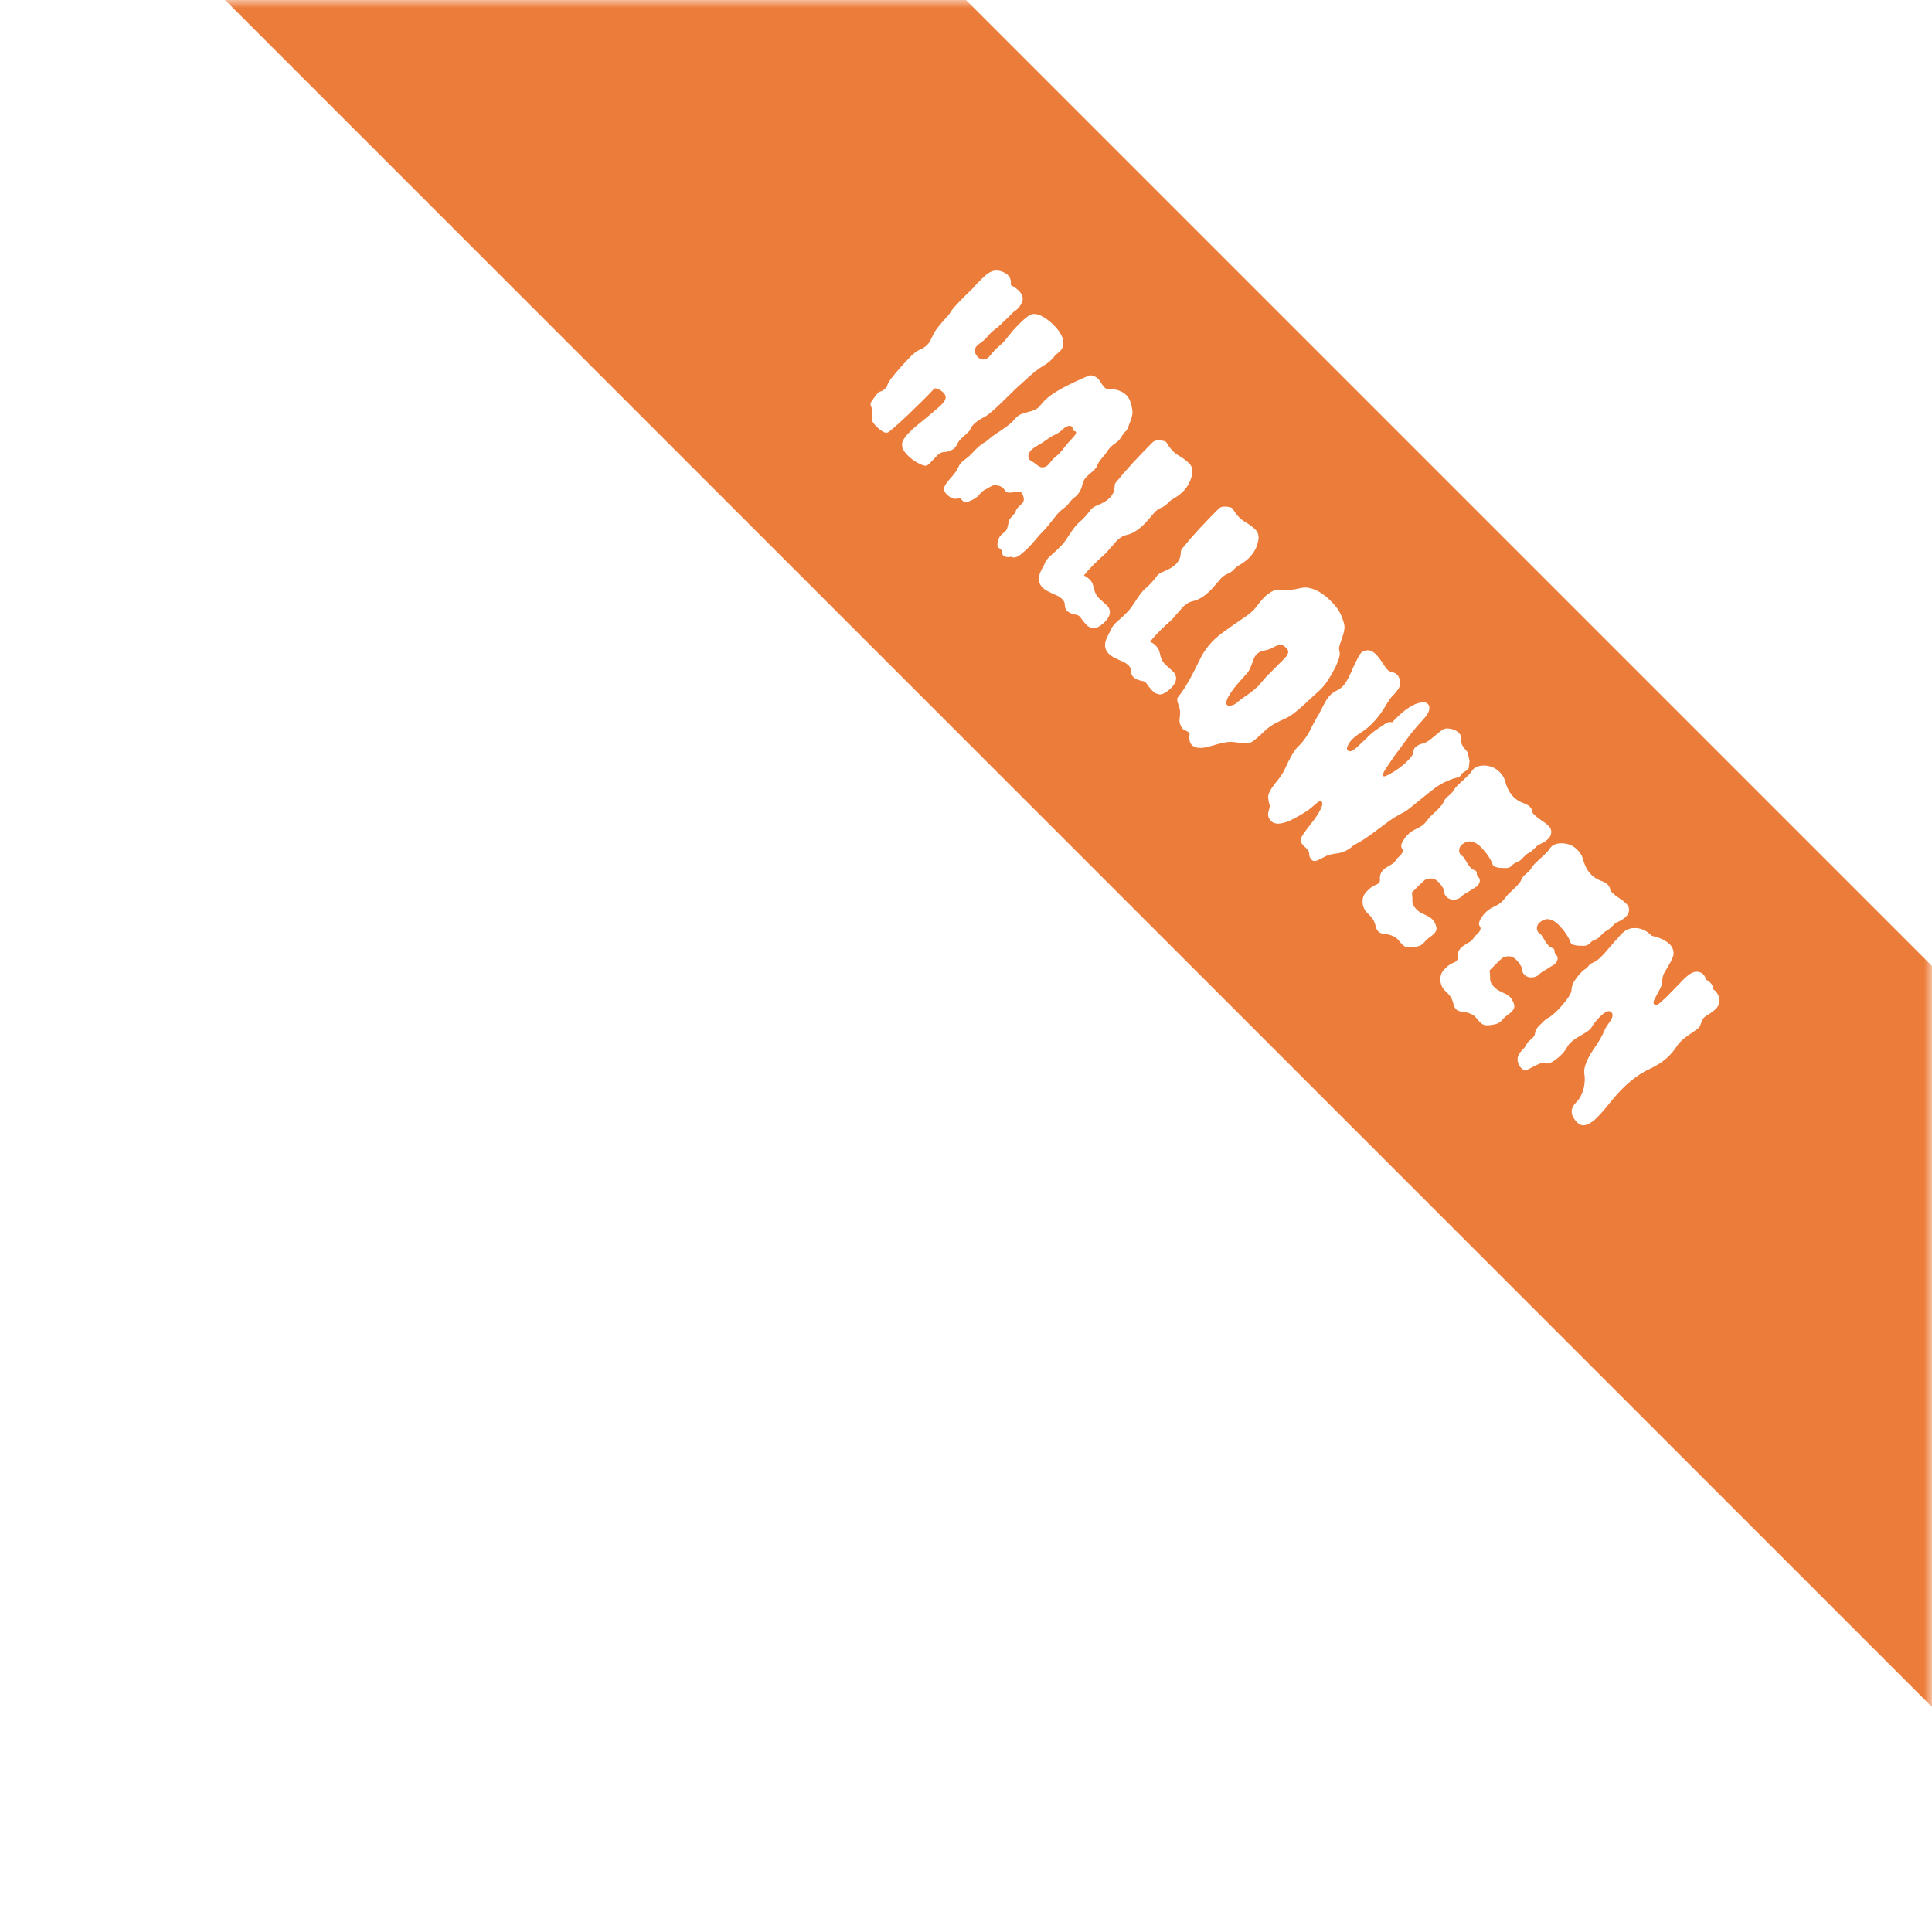 <svg width="118" height="118" viewBox="0 0 118 118" fill="none" xmlns="http://www.w3.org/2000/svg">
<mask id="mask0_50_42" style="mask-type:alpha" maskUnits="userSpaceOnUse" x="0" y="0" width="118" height="118">
<rect width="118" height="118" fill="#D9D9D9"/>
</mask>
<g mask="url(#mask0_50_42)">
<g filter="url(#filter0_d_50_42)">
<rect width="265" height="32" transform="translate(-3 -66) rotate(45)" fill="#EC7C3A"/>
<path d="M61.733 13.406C62.411 13.774 62.617 14.172 62.352 14.599C62.257 14.754 62.161 14.864 62.065 14.931C61.969 14.997 61.873 15.078 61.778 15.174L61.446 15.505C61.144 15.807 60.92 16.01 60.772 16.113C60.632 16.209 60.489 16.345 60.341 16.521C60.194 16.698 60.032 16.846 59.855 16.963C59.686 17.089 59.59 17.192 59.568 17.273C59.546 17.354 59.542 17.431 59.557 17.505C59.572 17.608 59.627 17.707 59.723 17.803C59.885 17.965 60.065 17.998 60.264 17.903C60.352 17.858 60.463 17.748 60.596 17.571C60.743 17.394 60.901 17.236 61.071 17.096C61.24 16.956 61.376 16.812 61.479 16.665C61.597 16.518 61.722 16.363 61.855 16.201C61.995 16.046 62.142 15.892 62.297 15.737C62.658 15.376 62.927 15.188 63.103 15.174C63.28 15.159 63.475 15.214 63.689 15.339C63.917 15.465 64.131 15.627 64.33 15.825C64.794 16.29 64.996 16.698 64.938 17.052C64.915 17.206 64.86 17.328 64.772 17.416C64.683 17.505 64.61 17.571 64.551 17.615C64.499 17.652 64.444 17.707 64.385 17.781C64.231 17.98 64.043 18.146 63.822 18.278C63.601 18.411 63.395 18.551 63.203 18.698C63.019 18.853 62.824 19.026 62.617 19.217C62.264 19.527 61.899 19.869 61.524 20.245C60.853 20.915 60.404 21.313 60.176 21.438C59.675 21.689 59.369 21.95 59.259 22.223C59.229 22.296 59.174 22.366 59.093 22.433C59.027 22.499 58.949 22.569 58.861 22.642C58.787 22.716 58.714 22.79 58.64 22.863C58.566 22.937 58.5 23.04 58.441 23.173C58.308 23.438 58.036 23.585 57.623 23.615C57.483 23.622 57.325 23.721 57.148 23.913C56.979 24.097 56.85 24.233 56.762 24.322C56.681 24.403 56.596 24.443 56.508 24.443C56.434 24.443 56.309 24.399 56.132 24.311C55.962 24.23 55.793 24.119 55.624 23.979C55.196 23.626 55.027 23.302 55.115 23.007C55.189 22.757 55.487 22.414 56.01 21.98C56.548 21.545 56.946 21.213 57.204 20.985C57.469 20.764 57.635 20.591 57.701 20.466C57.767 20.341 57.778 20.234 57.734 20.145C57.69 20.057 57.627 19.98 57.546 19.913C57.369 19.766 57.211 19.703 57.071 19.726C56.909 19.902 56.677 20.142 56.375 20.444C56.08 20.738 55.778 21.033 55.469 21.328C54.703 22.049 54.279 22.414 54.198 22.422C54.117 22.444 54.022 22.422 53.911 22.355C53.801 22.289 53.694 22.204 53.591 22.101C53.34 21.88 53.226 21.685 53.248 21.515C53.263 21.353 53.274 21.224 53.281 21.129C53.289 21.033 53.263 20.934 53.204 20.831C53.16 20.727 53.16 20.639 53.204 20.565C53.248 20.492 53.307 20.403 53.381 20.3C53.55 20.057 53.679 19.928 53.767 19.913C53.863 19.891 53.959 19.832 54.055 19.737C54.158 19.648 54.206 19.578 54.198 19.527C54.198 19.468 54.276 19.331 54.43 19.118C54.592 18.912 54.78 18.687 54.994 18.444C55.208 18.201 55.417 17.976 55.624 17.77C55.837 17.556 56.018 17.42 56.165 17.361C56.504 17.229 56.739 17.008 56.872 16.698C57.012 16.396 57.137 16.175 57.248 16.035C57.366 15.888 57.472 15.759 57.568 15.649C57.833 15.369 57.992 15.181 58.043 15.085C58.095 14.989 58.179 14.875 58.297 14.743C58.423 14.603 58.559 14.459 58.706 14.312C58.853 14.165 59.005 14.014 59.159 13.859C59.321 13.711 59.491 13.535 59.667 13.329C59.852 13.13 60.047 12.942 60.253 12.765C60.467 12.596 60.68 12.515 60.894 12.522C61.115 12.537 61.317 12.614 61.502 12.754C61.693 12.901 61.77 13.119 61.733 13.406ZM61.756 30.001C61.63 30.038 61.513 30.038 61.402 30.001C61.284 29.971 61.218 29.89 61.203 29.758C61.181 29.633 61.148 29.555 61.104 29.526C61.067 29.504 61.03 29.482 60.993 29.459C60.92 29.4 60.901 29.286 60.938 29.117C60.975 28.948 61.019 28.83 61.071 28.763C61.13 28.69 61.192 28.627 61.258 28.576C61.42 28.472 61.516 28.332 61.546 28.156C61.583 27.986 61.612 27.861 61.634 27.78C61.663 27.706 61.726 27.622 61.822 27.526C61.925 27.423 61.98 27.353 61.988 27.316C62.01 27.279 62.024 27.25 62.032 27.228C62.061 27.124 62.15 27.007 62.297 26.874C62.452 26.749 62.529 26.635 62.529 26.532C62.536 26.421 62.511 26.307 62.452 26.189C62.4 26.078 62.323 26.023 62.22 26.023C62.131 26.023 62.032 26.034 61.921 26.056C61.818 26.086 61.711 26.097 61.601 26.09C61.498 26.075 61.409 26.009 61.336 25.891C61.27 25.78 61.148 25.703 60.971 25.659C60.794 25.614 60.647 25.629 60.529 25.703C60.419 25.769 60.301 25.835 60.176 25.902C60.05 25.968 59.951 26.045 59.877 26.134C59.811 26.23 59.73 26.311 59.634 26.377C59.553 26.443 59.461 26.498 59.358 26.543C59.115 26.668 58.946 26.697 58.85 26.631C58.776 26.572 58.706 26.502 58.64 26.421C58.412 26.487 58.227 26.48 58.087 26.399C57.719 26.163 57.587 25.935 57.69 25.714C57.749 25.581 57.852 25.434 57.999 25.272C58.294 24.948 58.471 24.705 58.529 24.543C58.588 24.381 58.706 24.233 58.883 24.101C59.067 23.976 59.233 23.832 59.38 23.67C59.528 23.508 59.645 23.39 59.734 23.316C59.822 23.243 59.903 23.176 59.977 23.117C60.058 23.066 60.135 23.018 60.209 22.974C60.29 22.922 60.371 22.856 60.452 22.775C60.548 22.694 60.662 22.609 60.794 22.521C60.927 22.433 61.063 22.34 61.203 22.245C61.557 22.009 61.8 21.81 61.932 21.648C62.065 21.486 62.201 21.372 62.341 21.305C62.489 21.247 62.628 21.202 62.761 21.173C63.107 21.092 63.343 20.982 63.468 20.841C63.601 20.694 63.7 20.58 63.766 20.499C63.847 20.418 63.932 20.341 64.02 20.267C64.455 19.906 65.265 19.471 66.451 18.963C66.554 18.904 66.687 18.912 66.849 18.985C67.011 19.059 67.132 19.173 67.214 19.328C67.309 19.483 67.394 19.597 67.468 19.67C67.556 19.744 67.652 19.781 67.755 19.781C67.873 19.781 67.987 19.785 68.097 19.792C68.215 19.807 68.333 19.843 68.451 19.902C68.576 19.954 68.694 20.035 68.805 20.145C68.915 20.256 69 20.407 69.059 20.598C69.154 20.915 69.188 21.155 69.158 21.317C69.129 21.479 69.096 21.6 69.059 21.681C69.022 21.762 68.978 21.88 68.926 22.035C68.874 22.189 68.805 22.304 68.716 22.377C68.635 22.458 68.554 22.569 68.473 22.709C68.392 22.849 68.263 22.978 68.086 23.095C67.91 23.213 67.762 23.361 67.644 23.537C67.534 23.707 67.453 23.817 67.401 23.869C67.35 23.92 67.306 23.972 67.269 24.023C67.151 24.156 67.066 24.292 67.015 24.432C66.956 24.58 66.838 24.72 66.661 24.852C66.499 24.985 66.37 25.106 66.274 25.217C66.193 25.327 66.135 25.467 66.098 25.637C66.024 25.961 65.847 26.226 65.567 26.432C65.494 26.491 65.42 26.565 65.346 26.653C65.287 26.741 65.225 26.819 65.159 26.885C65.1 26.944 65.015 27.014 64.904 27.095C64.742 27.213 64.577 27.386 64.407 27.614C64.083 28.027 63.858 28.296 63.733 28.421C63.608 28.546 63.505 28.657 63.424 28.752C63.35 28.841 63.269 28.936 63.181 29.04C62.953 29.312 62.698 29.566 62.419 29.802C62.153 30.038 61.932 30.104 61.756 30.001ZM64.518 23.858C64.672 23.733 64.838 23.552 65.015 23.316C65.199 23.088 65.339 22.926 65.435 22.83C65.538 22.727 65.619 22.631 65.678 22.543C65.774 22.403 65.726 22.326 65.534 22.311C65.534 22.075 65.442 21.976 65.258 22.013C65.125 22.042 64.967 22.149 64.783 22.333C64.643 22.444 64.499 22.528 64.352 22.587C64.212 22.654 64.072 22.742 63.932 22.852C63.763 22.978 63.542 23.117 63.269 23.272C63.004 23.434 62.853 23.6 62.816 23.769C62.787 23.946 62.838 24.071 62.971 24.145C63.103 24.219 63.196 24.281 63.247 24.333C63.306 24.377 63.358 24.414 63.402 24.443C63.498 24.524 63.597 24.558 63.7 24.543C63.818 24.528 63.899 24.499 63.943 24.454C64.002 24.41 64.054 24.359 64.098 24.3C64.223 24.13 64.363 23.983 64.518 23.858ZM66.197 31.15C66.322 31.201 66.436 31.279 66.54 31.382C66.643 31.485 66.709 31.581 66.739 31.669C66.768 31.758 66.794 31.849 66.816 31.945C66.86 32.181 66.963 32.38 67.125 32.542C67.295 32.697 67.438 32.825 67.556 32.929C67.681 33.024 67.759 33.161 67.788 33.337C67.803 33.573 67.674 33.812 67.401 34.056C67.144 34.284 66.93 34.387 66.761 34.365C66.599 34.336 66.477 34.28 66.396 34.199C66.315 34.118 66.238 34.033 66.164 33.945C66.098 33.849 66.031 33.761 65.965 33.68C65.899 33.599 65.818 33.555 65.722 33.547C65.273 33.466 65.044 33.275 65.037 32.973C65.044 32.818 64.985 32.685 64.86 32.575C64.735 32.465 64.602 32.384 64.463 32.332C64.337 32.28 64.212 32.221 64.087 32.155C63.49 31.883 63.313 31.47 63.556 30.918C63.608 30.807 63.656 30.708 63.7 30.619C63.759 30.531 63.8 30.454 63.822 30.387C63.873 30.233 64.035 30.041 64.308 29.813C64.676 29.489 64.927 29.231 65.059 29.04C65.192 28.848 65.295 28.693 65.368 28.576C65.567 28.273 65.74 28.056 65.888 27.924C66.153 27.703 66.403 27.43 66.639 27.106C66.713 27.018 66.849 26.933 67.048 26.852C67.681 26.602 68.02 26.263 68.064 25.835C68.072 25.754 68.079 25.681 68.086 25.614C68.094 25.548 68.131 25.482 68.197 25.416C68.727 24.753 69.46 23.953 70.395 23.018C70.477 22.937 70.591 22.896 70.738 22.896C71.018 22.896 71.191 22.944 71.257 23.04C71.456 23.386 71.688 23.64 71.953 23.802C72.233 23.965 72.454 24.127 72.616 24.289C72.786 24.443 72.852 24.657 72.815 24.93C72.712 25.563 72.34 26.067 71.699 26.443C71.545 26.524 71.416 26.624 71.313 26.741C71.217 26.852 71.081 26.944 70.904 27.018C70.742 27.091 70.613 27.183 70.517 27.294C70.421 27.404 70.289 27.559 70.119 27.758C69.677 28.273 69.239 28.579 68.805 28.675C68.576 28.727 68.366 28.855 68.175 29.062C67.991 29.275 67.836 29.452 67.711 29.592C67.6 29.732 67.46 29.872 67.291 30.012C67.136 30.152 66.956 30.325 66.749 30.531C66.551 30.73 66.367 30.936 66.197 31.15ZM70.241 35.194C70.366 35.245 70.48 35.322 70.583 35.426C70.686 35.529 70.753 35.624 70.782 35.713C70.812 35.801 70.838 35.893 70.86 35.989C70.904 36.225 71.007 36.424 71.169 36.586C71.338 36.74 71.482 36.869 71.6 36.972C71.725 37.068 71.802 37.204 71.832 37.381C71.847 37.617 71.718 37.856 71.445 38.099C71.187 38.328 70.974 38.431 70.804 38.409C70.642 38.379 70.521 38.324 70.44 38.243C70.359 38.162 70.281 38.077 70.208 37.989C70.141 37.893 70.075 37.805 70.009 37.724C69.943 37.643 69.862 37.599 69.766 37.591C69.317 37.51 69.088 37.319 69.081 37.017C69.088 36.862 69.029 36.729 68.904 36.619C68.779 36.508 68.646 36.427 68.506 36.376C68.381 36.324 68.256 36.265 68.131 36.199C67.534 35.926 67.357 35.514 67.6 34.962C67.652 34.851 67.7 34.752 67.744 34.663C67.803 34.575 67.843 34.498 67.865 34.431C67.917 34.276 68.079 34.085 68.352 33.857C68.72 33.533 68.97 33.275 69.103 33.083C69.236 32.892 69.339 32.737 69.412 32.619C69.611 32.317 69.784 32.1 69.931 31.967C70.197 31.746 70.447 31.474 70.683 31.15C70.757 31.061 70.893 30.977 71.092 30.896C71.725 30.645 72.064 30.306 72.108 29.879C72.115 29.798 72.123 29.724 72.13 29.658C72.138 29.592 72.174 29.526 72.241 29.459C72.771 28.797 73.504 27.997 74.439 27.062C74.52 26.981 74.635 26.94 74.782 26.94C75.062 26.94 75.235 26.988 75.301 27.084C75.5 27.43 75.732 27.684 75.997 27.846C76.277 28.008 76.498 28.17 76.66 28.332C76.829 28.487 76.896 28.701 76.859 28.973C76.756 29.607 76.384 30.111 75.743 30.487C75.588 30.568 75.46 30.667 75.356 30.785C75.261 30.896 75.124 30.988 74.948 31.061C74.785 31.135 74.657 31.227 74.561 31.338C74.465 31.448 74.332 31.603 74.163 31.802C73.721 32.317 73.283 32.623 72.848 32.719C72.62 32.77 72.41 32.899 72.219 33.105C72.034 33.319 71.88 33.496 71.754 33.636C71.644 33.776 71.504 33.916 71.335 34.056C71.18 34.196 70.999 34.369 70.793 34.575C70.594 34.774 70.41 34.98 70.241 35.194ZM76.981 32.741C77.069 32.638 77.161 32.538 77.257 32.443C77.352 32.347 77.478 32.251 77.632 32.155C77.794 32.052 77.986 32.008 78.207 32.023C78.443 32.037 78.656 32.037 78.848 32.023C79.047 32.001 79.234 31.967 79.411 31.923C79.588 31.879 79.757 31.872 79.919 31.901C80.479 32.004 81.032 32.38 81.577 33.028C81.798 33.293 81.967 33.639 82.085 34.067C82.144 34.273 82.122 34.523 82.019 34.818C81.923 35.105 81.857 35.304 81.82 35.414C81.783 35.525 81.775 35.628 81.798 35.724C81.827 35.812 81.835 35.908 81.82 36.011C81.812 36.122 81.768 36.269 81.687 36.453C81.621 36.637 81.525 36.836 81.4 37.05C81.127 37.558 80.851 37.937 80.571 38.188C80.291 38.438 80.011 38.696 79.732 38.961C79.231 39.432 78.833 39.734 78.538 39.867C78.244 40 78.001 40.117 77.809 40.221C77.632 40.324 77.481 40.431 77.356 40.541C77.231 40.651 77.113 40.762 77.003 40.873C76.693 41.152 76.494 41.307 76.406 41.337C76.325 41.373 76.225 41.392 76.108 41.392C75.99 41.392 75.865 41.384 75.732 41.37C75.614 41.355 75.496 41.34 75.378 41.325C75.261 41.311 75.168 41.307 75.102 41.315C75.043 41.315 74.962 41.322 74.859 41.337C74.763 41.359 74.66 41.381 74.55 41.403C74.447 41.432 74.347 41.458 74.251 41.48C74.171 41.502 74.108 41.521 74.064 41.535C74.027 41.543 73.957 41.561 73.854 41.591C73.751 41.62 73.636 41.646 73.511 41.668C72.87 41.734 72.583 41.477 72.65 40.895C72.664 40.836 72.646 40.78 72.594 40.729C72.55 40.685 72.48 40.644 72.384 40.607C72.288 40.585 72.204 40.501 72.13 40.353C72.056 40.206 72.027 40.059 72.042 39.911C72.071 39.764 72.082 39.635 72.075 39.525C72.075 39.422 72.064 39.329 72.042 39.248C72.02 39.167 71.994 39.09 71.964 39.016C71.898 38.803 71.883 38.67 71.92 38.619C71.964 38.56 72.005 38.504 72.042 38.453C72.086 38.409 72.134 38.346 72.185 38.265C72.48 37.853 72.837 37.208 73.257 36.332C73.567 35.669 74.023 35.116 74.627 34.674C75.069 34.35 75.445 34.085 75.754 33.879C76.225 33.569 76.528 33.326 76.66 33.15C76.8 32.98 76.907 32.844 76.981 32.741ZM78.494 35.514C78.354 35.389 78.214 35.352 78.074 35.404C77.942 35.448 77.82 35.503 77.71 35.569C77.607 35.628 77.511 35.665 77.422 35.68C77.341 35.702 77.26 35.724 77.179 35.746C76.87 35.805 76.664 35.982 76.561 36.276C76.413 36.703 76.296 36.969 76.207 37.072C76.126 37.168 76.001 37.307 75.831 37.492C75.669 37.668 75.507 37.86 75.345 38.066C74.948 38.596 74.815 38.928 74.948 39.061C75.021 39.134 75.176 39.12 75.412 39.016C75.463 38.994 75.533 38.939 75.621 38.851C75.717 38.77 75.835 38.681 75.975 38.586C76.476 38.247 76.796 37.985 76.936 37.801C77.084 37.624 77.216 37.47 77.334 37.337C77.459 37.212 77.588 37.083 77.721 36.95L78.395 36.276C78.557 36.114 78.649 35.978 78.671 35.867C78.708 35.757 78.649 35.639 78.494 35.514ZM89.719 42.32C89.756 42.43 89.764 42.519 89.742 42.585C89.734 42.651 89.727 42.725 89.719 42.806C89.719 42.88 89.701 42.935 89.664 42.972C89.627 43.009 89.583 43.045 89.532 43.082C89.48 43.119 89.425 43.152 89.366 43.182C89.322 43.211 89.281 43.259 89.244 43.325C89.215 43.399 89.13 43.454 88.99 43.491C88.858 43.52 88.666 43.587 88.416 43.69C88.165 43.793 87.911 43.937 87.653 44.121C87.403 44.312 87.156 44.508 86.913 44.706C86.677 44.898 86.445 45.086 86.217 45.27C86.004 45.454 85.786 45.598 85.565 45.701C85.352 45.811 85.127 45.947 84.891 46.109C84.67 46.272 84.442 46.441 84.206 46.618C83.61 47.067 83.208 47.343 83.002 47.446C82.796 47.55 82.667 47.627 82.615 47.678C82.564 47.73 82.494 47.785 82.405 47.844C82.177 47.999 81.912 48.095 81.61 48.131C81.323 48.168 81.116 48.22 80.991 48.286C80.866 48.352 80.744 48.415 80.626 48.474C80.523 48.533 80.428 48.57 80.339 48.584C80.243 48.606 80.162 48.577 80.096 48.496C80.037 48.422 80 48.363 79.986 48.319C79.978 48.282 79.971 48.246 79.964 48.209C79.971 48.054 79.912 47.922 79.787 47.811C79.669 47.708 79.588 47.627 79.544 47.568C79.433 47.443 79.404 47.318 79.455 47.192C79.514 47.074 79.625 46.905 79.787 46.684C79.956 46.47 80.126 46.249 80.295 46.021C80.7 45.439 80.844 45.089 80.726 44.971C80.66 44.905 80.571 44.92 80.461 45.016C80.35 45.111 80.258 45.189 80.185 45.248C80.118 45.314 80.034 45.384 79.93 45.458C79.827 45.531 79.665 45.634 79.444 45.767C79.223 45.9 79.002 46.017 78.781 46.121C78.236 46.356 77.857 46.367 77.643 46.154C77.474 45.984 77.415 45.8 77.467 45.601C77.489 45.52 77.511 45.439 77.533 45.358C77.562 45.27 77.555 45.167 77.511 45.049C77.481 44.931 77.463 44.824 77.456 44.728C77.448 44.633 77.467 44.533 77.511 44.43C77.562 44.29 77.695 44.084 77.909 43.811C78.137 43.539 78.299 43.311 78.395 43.126C78.49 42.942 78.579 42.758 78.66 42.574C78.888 42.11 79.083 41.797 79.245 41.635C79.415 41.48 79.547 41.333 79.643 41.193C79.746 41.06 79.838 40.924 79.919 40.784C80 40.644 80.078 40.493 80.151 40.331C80.232 40.176 80.321 40.014 80.417 39.845C80.527 39.676 80.619 39.51 80.693 39.348C80.781 39.186 80.862 39.031 80.936 38.884C81.12 38.552 81.341 38.324 81.599 38.199C81.864 38.081 82.07 37.897 82.218 37.646C82.365 37.396 82.494 37.134 82.604 36.862C82.729 36.589 82.847 36.346 82.958 36.133C83.068 35.904 83.208 35.772 83.378 35.735C83.554 35.691 83.713 35.717 83.853 35.812C84 35.915 84.125 36.041 84.228 36.188C84.339 36.328 84.438 36.471 84.527 36.619C84.667 36.847 84.788 36.976 84.891 37.005C85.009 37.035 85.097 37.065 85.156 37.094C85.223 37.116 85.285 37.157 85.344 37.215C85.403 37.274 85.451 37.374 85.488 37.514C85.532 37.661 85.536 37.783 85.499 37.878C85.469 37.981 85.414 38.081 85.333 38.177C85.26 38.28 85.167 38.387 85.057 38.497C84.954 38.6 84.825 38.781 84.67 39.038C84.221 39.812 83.702 40.383 83.112 40.751C82.766 40.965 82.523 41.186 82.383 41.414C82.251 41.635 82.232 41.779 82.328 41.845C82.416 41.904 82.519 41.896 82.637 41.823C82.763 41.742 82.899 41.627 83.046 41.48C83.208 41.333 83.374 41.175 83.543 41.005C83.72 40.828 83.897 40.681 84.074 40.563C84.25 40.445 84.387 40.353 84.482 40.287C84.578 40.221 84.656 40.173 84.715 40.143C84.84 40.092 84.943 40.084 85.024 40.121C85.797 39.289 86.449 38.88 86.979 38.895C87.075 38.902 87.156 38.939 87.222 39.005C87.296 39.079 87.318 39.197 87.289 39.359C87.259 39.521 87.127 39.727 86.891 39.978C86.515 40.383 86.173 40.799 85.864 41.226C85.554 41.653 85.326 41.963 85.178 42.154C85.038 42.353 84.913 42.537 84.803 42.707C84.324 43.377 84.343 43.572 84.858 43.292C85.293 43.049 85.642 42.795 85.908 42.53C86.173 42.265 86.305 42.095 86.305 42.022C86.291 41.712 86.497 41.506 86.924 41.403C87.108 41.351 87.293 41.241 87.477 41.071C87.86 40.747 88.092 40.567 88.173 40.53C88.268 40.493 88.375 40.482 88.493 40.497C88.626 40.512 88.747 40.545 88.858 40.596C89.145 40.721 89.278 40.928 89.255 41.215C89.233 41.384 89.3 41.554 89.454 41.723C89.609 41.893 89.683 42.003 89.675 42.055C89.675 42.114 89.69 42.202 89.719 42.32ZM89.012 43.977L89.664 43.37C89.767 43.266 89.859 43.152 89.94 43.027C90.029 42.909 90.161 42.828 90.338 42.784C90.53 42.74 90.74 42.743 90.968 42.795C91.196 42.846 91.399 42.961 91.576 43.138C91.752 43.314 91.863 43.484 91.907 43.646C91.951 43.808 91.999 43.951 92.051 44.077C92.102 44.202 92.172 44.331 92.261 44.463C92.46 44.736 92.721 44.931 93.045 45.049C93.406 45.174 93.594 45.377 93.609 45.657C93.756 45.819 93.933 45.966 94.139 46.099C94.478 46.319 94.673 46.507 94.724 46.662C94.82 47.023 94.592 47.325 94.039 47.568C93.958 47.605 93.896 47.645 93.852 47.69C93.807 47.734 93.763 47.778 93.719 47.822C93.586 47.955 93.476 48.043 93.388 48.087C93.299 48.131 93.233 48.176 93.189 48.22C93.144 48.264 93.093 48.316 93.034 48.374C92.931 48.507 92.798 48.603 92.636 48.662C92.54 48.699 92.471 48.739 92.426 48.783C92.389 48.82 92.353 48.857 92.316 48.894C92.22 48.989 92.076 49.03 91.885 49.015C91.539 49.023 91.31 48.971 91.2 48.861C91.178 48.839 91.163 48.809 91.156 48.772C91.148 48.735 91.13 48.688 91.1 48.629C90.983 48.393 90.832 48.168 90.647 47.955C90.471 47.748 90.327 47.612 90.217 47.546C89.951 47.369 89.708 47.34 89.487 47.457C89.252 47.575 89.13 47.726 89.123 47.91C89.115 47.992 89.126 48.061 89.156 48.12C89.185 48.179 89.222 48.224 89.266 48.253C89.325 48.282 89.381 48.338 89.432 48.419C89.491 48.507 89.546 48.599 89.598 48.695C89.753 48.938 89.878 49.078 89.974 49.115C90.084 49.152 90.147 49.185 90.161 49.214C90.183 49.251 90.195 49.284 90.195 49.314C90.195 49.417 90.217 49.49 90.261 49.535C90.386 49.645 90.415 49.778 90.349 49.932C90.29 50.08 90.154 50.201 89.94 50.297C89.918 50.319 89.852 50.363 89.742 50.429C89.513 50.555 89.366 50.651 89.3 50.717C89.241 50.79 89.16 50.849 89.056 50.894C88.961 50.93 88.861 50.949 88.758 50.949C88.522 50.934 88.353 50.831 88.25 50.639C88.213 50.544 88.195 50.444 88.195 50.341C87.93 49.855 87.65 49.627 87.355 49.656C87.193 49.671 87.075 49.708 87.001 49.767C86.928 49.825 86.806 49.94 86.637 50.109L86.228 50.518C86.258 50.68 86.269 50.846 86.261 51.015C86.261 51.177 86.317 51.321 86.427 51.446C86.537 51.571 86.648 51.667 86.758 51.733C86.884 51.8 87.001 51.858 87.112 51.91C87.362 52.013 87.535 52.164 87.631 52.363C87.734 52.554 87.764 52.709 87.72 52.827C87.675 52.945 87.576 53.059 87.421 53.169C87.267 53.28 87.156 53.368 87.09 53.435C87.038 53.501 86.987 53.56 86.935 53.611C86.81 53.737 86.641 53.81 86.427 53.833C86.169 53.884 85.978 53.884 85.853 53.833C85.735 53.773 85.613 53.667 85.488 53.512C85.37 53.35 85.249 53.243 85.123 53.192C85.005 53.133 84.884 53.092 84.759 53.07C84.641 53.055 84.527 53.037 84.416 53.015C84.232 52.978 84.107 52.853 84.04 52.639C84.018 52.558 83.996 52.477 83.974 52.396C83.908 52.197 83.775 52.006 83.576 51.822C83.37 51.645 83.252 51.424 83.223 51.159C83.201 50.886 83.275 50.658 83.444 50.474C83.621 50.297 83.757 50.183 83.853 50.131C83.956 50.072 84.04 50.032 84.107 50.01C84.232 49.943 84.291 49.855 84.284 49.745C84.247 49.428 84.368 49.181 84.648 49.004C84.788 48.908 84.902 48.839 84.991 48.794C85.079 48.75 85.153 48.684 85.212 48.595C85.278 48.5 85.341 48.422 85.4 48.363C85.473 48.304 85.536 48.242 85.587 48.176C85.69 48.043 85.705 47.925 85.632 47.822C85.536 47.697 85.58 47.505 85.764 47.248C85.933 46.99 86.162 46.791 86.449 46.651C86.744 46.518 86.943 46.386 87.046 46.253C87.156 46.113 87.259 45.988 87.355 45.877L87.797 45.458C88.011 45.244 88.136 45.082 88.173 44.971C88.21 44.861 88.305 44.743 88.46 44.618C88.622 44.485 88.729 44.371 88.78 44.276C88.839 44.172 88.917 44.073 89.012 43.977ZM93.763 48.728L94.415 48.12C94.518 48.017 94.61 47.903 94.691 47.778C94.78 47.66 94.912 47.579 95.089 47.535C95.281 47.491 95.49 47.494 95.719 47.546C95.947 47.597 96.15 47.712 96.326 47.888C96.503 48.065 96.614 48.234 96.658 48.397C96.702 48.559 96.75 48.702 96.802 48.828C96.853 48.953 96.923 49.082 97.011 49.214C97.21 49.487 97.472 49.682 97.796 49.8C98.157 49.925 98.345 50.127 98.359 50.407C98.507 50.569 98.683 50.717 98.89 50.849C99.229 51.07 99.424 51.258 99.475 51.413C99.571 51.774 99.343 52.076 98.79 52.319C98.709 52.356 98.647 52.396 98.603 52.44C98.558 52.484 98.514 52.529 98.47 52.573C98.337 52.706 98.227 52.794 98.138 52.838C98.05 52.882 97.984 52.926 97.94 52.971C97.895 53.015 97.844 53.066 97.785 53.125C97.682 53.258 97.549 53.354 97.387 53.413C97.291 53.449 97.221 53.49 97.177 53.534C97.14 53.571 97.104 53.608 97.067 53.645C96.971 53.74 96.827 53.781 96.636 53.766C96.29 53.773 96.061 53.722 95.951 53.611C95.929 53.589 95.914 53.56 95.907 53.523C95.899 53.486 95.881 53.438 95.851 53.38C95.734 53.144 95.582 52.919 95.398 52.706C95.222 52.499 95.078 52.363 94.968 52.297C94.702 52.12 94.459 52.09 94.238 52.208C94.003 52.326 93.881 52.477 93.874 52.661C93.866 52.742 93.877 52.812 93.907 52.871C93.936 52.93 93.973 52.974 94.017 53.004C94.076 53.033 94.132 53.089 94.183 53.169C94.242 53.258 94.297 53.35 94.349 53.446C94.504 53.689 94.629 53.829 94.724 53.866C94.835 53.902 94.897 53.936 94.912 53.965C94.934 54.002 94.945 54.035 94.945 54.065C94.945 54.168 94.968 54.241 95.012 54.285C95.137 54.396 95.166 54.529 95.1 54.683C95.041 54.831 94.905 54.952 94.691 55.048C94.669 55.07 94.603 55.114 94.492 55.18C94.264 55.306 94.117 55.401 94.05 55.468C93.992 55.541 93.91 55.6 93.807 55.644C93.712 55.681 93.612 55.7 93.509 55.7C93.273 55.685 93.104 55.582 93.001 55.39C92.964 55.294 92.946 55.195 92.946 55.092C92.68 54.606 92.401 54.377 92.106 54.407C91.944 54.422 91.826 54.459 91.752 54.517C91.679 54.576 91.557 54.691 91.388 54.86L90.979 55.269C91.008 55.431 91.019 55.596 91.012 55.766C91.012 55.928 91.067 56.072 91.178 56.197C91.288 56.322 91.399 56.418 91.509 56.484C91.635 56.55 91.752 56.609 91.863 56.661C92.113 56.764 92.286 56.915 92.382 57.114C92.485 57.305 92.515 57.46 92.471 57.578C92.426 57.696 92.327 57.81 92.172 57.92C92.017 58.031 91.907 58.119 91.841 58.186C91.789 58.252 91.738 58.311 91.686 58.362C91.561 58.488 91.391 58.561 91.178 58.583C90.92 58.635 90.728 58.635 90.603 58.583C90.486 58.524 90.364 58.418 90.239 58.263C90.121 58.101 89.999 57.994 89.874 57.943C89.756 57.884 89.635 57.843 89.51 57.821C89.392 57.806 89.278 57.788 89.167 57.766C88.983 57.729 88.858 57.604 88.791 57.39C88.769 57.309 88.747 57.228 88.725 57.147C88.659 56.948 88.526 56.757 88.327 56.572C88.121 56.396 88.003 56.175 87.974 55.91C87.952 55.637 88.025 55.409 88.195 55.225C88.371 55.048 88.508 54.934 88.603 54.882C88.707 54.823 88.791 54.783 88.858 54.761C88.983 54.694 89.042 54.606 89.034 54.495C88.998 54.179 89.119 53.932 89.399 53.755C89.539 53.659 89.653 53.589 89.742 53.545C89.83 53.501 89.904 53.435 89.963 53.346C90.029 53.251 90.091 53.173 90.15 53.114C90.224 53.055 90.287 52.993 90.338 52.926C90.441 52.794 90.456 52.676 90.382 52.573C90.287 52.448 90.331 52.256 90.515 51.998C90.684 51.741 90.913 51.542 91.2 51.402C91.495 51.269 91.694 51.137 91.797 51.004C91.907 50.864 92.01 50.739 92.106 50.628L92.548 50.209C92.761 49.995 92.887 49.833 92.924 49.722C92.96 49.612 93.056 49.494 93.211 49.369C93.373 49.236 93.48 49.122 93.531 49.026C93.59 48.923 93.668 48.824 93.763 48.728ZM104.204 55.832C104.499 55.994 104.639 56.186 104.624 56.407C104.852 56.561 104.985 56.782 105.022 57.07C105.059 57.357 104.86 57.637 104.425 57.909C104.197 58.035 104.057 58.145 104.005 58.241C103.954 58.337 103.909 58.44 103.873 58.55C103.843 58.668 103.77 58.771 103.652 58.859C103.541 58.941 103.416 59.029 103.276 59.125C102.871 59.383 102.587 59.637 102.425 59.887C102.05 60.484 101.497 60.948 100.768 61.279C99.972 61.648 99.207 62.281 98.47 63.179C97.947 63.835 97.582 64.244 97.376 64.406C97.185 64.568 97 64.671 96.824 64.715C96.647 64.76 96.481 64.704 96.326 64.549C96.061 64.284 95.954 64.023 96.006 63.765C96.035 63.618 96.12 63.474 96.26 63.334C96.4 63.194 96.503 63.047 96.57 62.892C96.643 62.745 96.698 62.594 96.735 62.439C96.802 62.093 96.813 61.817 96.768 61.611C96.702 61.264 96.879 60.771 97.299 60.13C97.623 59.673 97.859 59.268 98.006 58.915C98.05 58.812 98.105 58.712 98.172 58.617C98.245 58.513 98.315 58.414 98.382 58.318C98.514 58.097 98.525 57.931 98.415 57.821C98.245 57.652 97.936 57.828 97.487 58.351C97.391 58.462 97.31 58.572 97.243 58.683C97.192 58.793 97.096 58.896 96.956 58.992C96.816 59.088 96.665 59.18 96.503 59.268C96.091 59.504 95.833 59.725 95.73 59.931C95.605 60.16 95.435 60.366 95.222 60.55C95.015 60.727 94.835 60.848 94.68 60.915C94.533 60.974 94.382 60.97 94.227 60.904C94.043 60.955 93.852 61.036 93.653 61.147C93.461 61.25 93.329 61.316 93.255 61.346C93.189 61.382 93.137 61.39 93.1 61.368C92.931 61.286 92.809 61.15 92.736 60.959C92.669 60.775 92.669 60.613 92.736 60.473C92.809 60.325 92.894 60.204 92.99 60.108C93.093 60.02 93.167 59.924 93.211 59.821C93.27 59.718 93.325 59.64 93.376 59.589C93.435 59.545 93.491 59.497 93.542 59.445C93.675 59.342 93.745 59.235 93.752 59.125C93.76 58.985 93.822 58.849 93.94 58.716C94.065 58.591 94.172 58.484 94.26 58.395C94.349 58.307 94.43 58.241 94.504 58.197C94.695 58.108 94.931 57.917 95.211 57.622C95.726 57.062 95.984 56.672 95.984 56.451C95.984 56.171 96.164 55.836 96.525 55.446C96.606 55.35 96.691 55.273 96.779 55.214C96.883 55.155 96.967 55.077 97.034 54.981C97.107 54.893 97.203 54.827 97.321 54.783C97.534 54.687 97.77 54.488 98.028 54.186C98.293 53.877 98.481 53.659 98.591 53.534C98.717 53.409 98.838 53.273 98.956 53.125C99.089 52.978 99.221 52.868 99.354 52.794C99.501 52.72 99.656 52.683 99.818 52.683C100.201 52.669 100.558 52.827 100.89 53.158C101.14 53.203 101.39 53.291 101.641 53.424C101.899 53.564 102.068 53.726 102.149 53.91C102.23 54.094 102.241 54.267 102.182 54.429C102.123 54.591 102.046 54.749 101.95 54.904C101.862 55.066 101.766 55.228 101.663 55.39C101.575 55.552 101.53 55.714 101.53 55.876C101.53 56.038 101.49 56.197 101.409 56.352C101.335 56.499 101.261 56.639 101.188 56.771C101.114 56.904 101.055 57.022 101.011 57.125C100.974 57.221 100.989 57.302 101.055 57.368C101.122 57.434 101.25 57.379 101.442 57.202C101.648 57.026 101.869 56.812 102.105 56.561C102.348 56.318 102.58 56.079 102.801 55.843C103.037 55.608 103.228 55.46 103.375 55.401C103.53 55.335 103.688 55.331 103.851 55.39C104.02 55.457 104.138 55.604 104.204 55.832Z" fill="white"/>
</g>
</g>
<defs>
<filter id="filter0_d_50_42" x="-29.627" y="-66" width="218.011" height="218.011" filterUnits="userSpaceOnUse" color-interpolation-filters="sRGB">
<feFlood flood-opacity="0" result="BackgroundImageFix"/>
<feColorMatrix in="SourceAlpha" type="matrix" values="0 0 0 0 0 0 0 0 0 0 0 0 0 0 0 0 0 0 127 0" result="hardAlpha"/>
<feOffset dy="4"/>
<feGaussianBlur stdDeviation="2"/>
<feComposite in2="hardAlpha" operator="out"/>
<feColorMatrix type="matrix" values="0 0 0 0 0 0 0 0 0 0 0 0 0 0 0 0 0 0 0.25 0"/>
<feBlend mode="normal" in2="BackgroundImageFix" result="effect1_dropShadow_50_42"/>
<feBlend mode="normal" in="SourceGraphic" in2="effect1_dropShadow_50_42" result="shape"/>
</filter>
</defs>
</svg>
